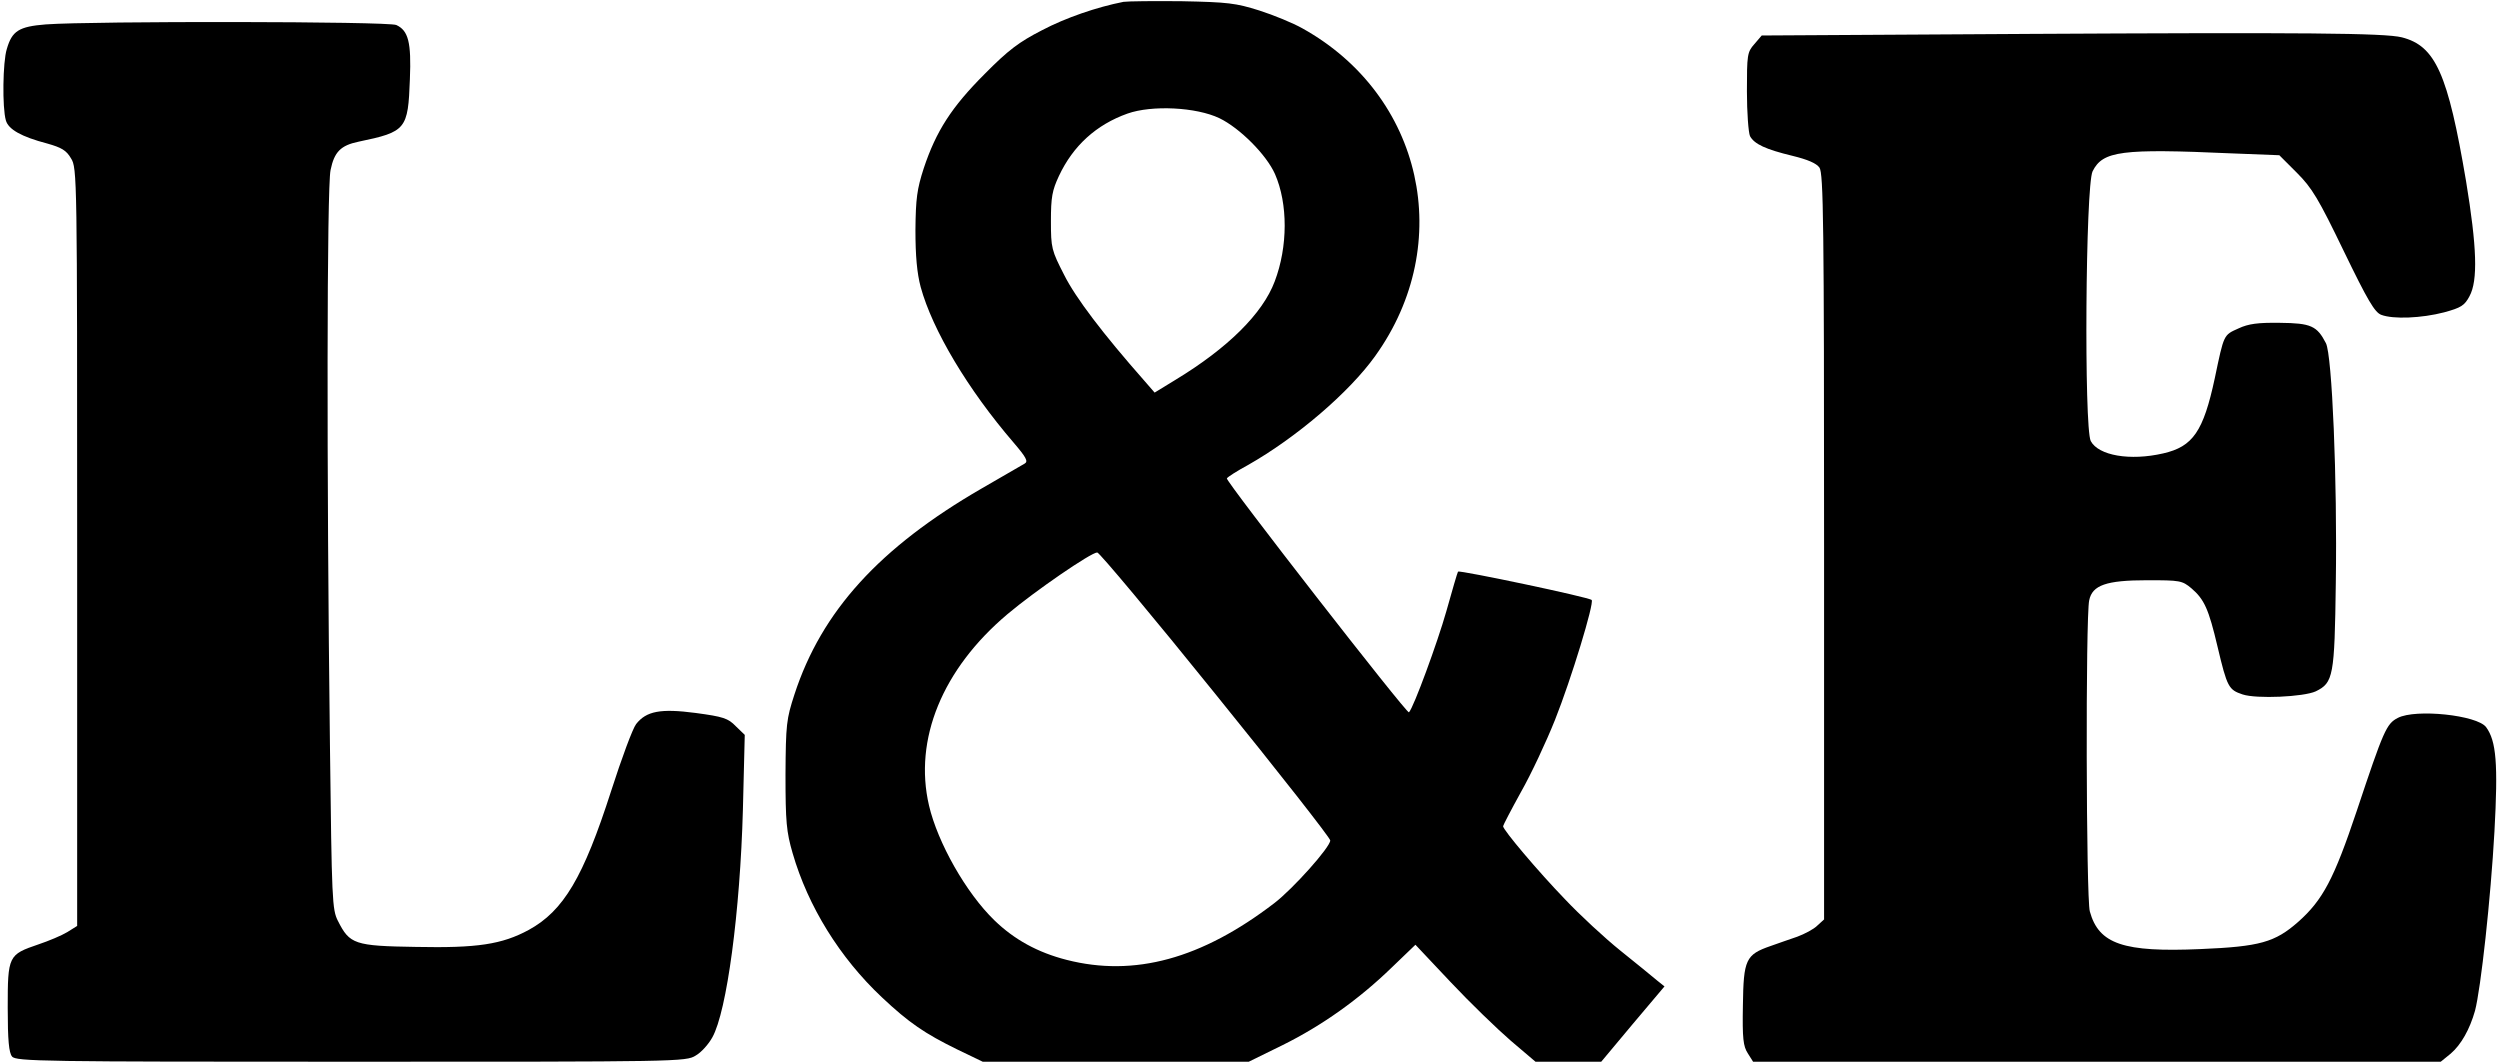<?xml version="1.0" standalone="no"?>
<!DOCTYPE svg PUBLIC "-//W3C//DTD SVG 20010904//EN"
 "http://www.w3.org/TR/2001/REC-SVG-20010904/DTD/svg10.dtd">
<svg version="1.0" xmlns="http://www.w3.org/2000/svg"
 width="810pt" height="344pt" viewBox="0 0 810 344"
 preserveAspectRatio="xMidYMid meet">
<g transform="translate(0,344) scale(0.1,-0.1)"
fill="#000000" stroke="none">
<path d="M3640 3434 c-86 -17 -186 -51 -264 -92 -74 -38 -109 -64 -186 -142
-107 -107 -157 -185 -197 -305 -22 -68 -26 -98 -27 -200 0 -84 5 -140 17 -185
38 -139 153 -332 301 -504 41 -48 48 -61 36 -68 -8 -5 -71 -41 -140 -81 -330
-191 -518 -397 -606 -667 -26 -80 -28 -96 -29 -260 0 -153 3 -185 23 -254 50
-173 153 -339 289 -467 88 -83 140 -118 244 -169 l83 -40 431 0 431 0 110 54
c127 63 247 148 354 252 l76 73 114 -121 c63 -67 151 -152 195 -190 l80 -68
106 0 107 0 102 122 103 122 -25 20 c-14 12 -67 55 -118 96 -51 41 -132 116
-180 167 -86 89 -200 224 -200 236 0 3 26 53 58 111 33 58 82 163 110 233 53
133 128 380 119 389 -8 9 -427 97 -433 92 -2 -3 -19 -61 -38 -129 -28 -99
-106 -312 -121 -327 -6 -7 -595 750 -590 758 3 5 33 24 68 43 157 89 329 236
413 354 261 364 154 844 -236 1061 -30 17 -93 43 -140 58 -76 24 -102 27 -250
30 -91 1 -176 0 -190 -2z m311 -377 c66 -32 152 -118 180 -181 42 -96 42 -235
-1 -348 -39 -104 -152 -216 -322 -319 l-67 -41 -33 38 c-134 152 -223 269
-260 343 -41 80 -43 87 -43 175 0 77 4 99 26 146 46 98 121 166 222 202 79 28
223 21 298 -15z m-12 -1867 c204 -252 371 -465 371 -473 0 -22 -121 -157 -181
-203 -236 -181 -454 -240 -673 -184 -94 24 -170 66 -234 128 -92 89 -184 252
-212 372 -50 214 43 442 254 620 89 75 271 200 291 200 7 0 180 -207 384 -460z"/>
<path d="M149 3361 c-88 -7 -110 -21 -127 -80 -13 -41 -15 -190 -3 -231 8 -29
50 -53 134 -75 46 -13 62 -22 77 -48 20 -31 20 -58 20 -1260 l0 -1227 -32 -20
c-18 -11 -61 -29 -94 -40 -97 -33 -99 -37 -99 -205 0 -106 4 -146 14 -158 12
-16 101 -17 1099 -17 1058 0 1085 0 1116 20 18 10 42 37 54 59 47 84 90 407
99 738 l6 242 -29 28 c-25 26 -41 31 -130 43 -114 15 -160 6 -193 -36 -11 -14
-47 -111 -81 -217 -90 -280 -154 -388 -267 -450 -87 -47 -167 -59 -365 -55
-200 3 -215 9 -253 84 -19 37 -20 66 -26 569 -11 895 -10 1809 2 1864 12 59
33 80 91 92 154 32 160 40 166 202 5 120 -5 158 -44 176 -26 12 -984 13 -1135
2z"/>
<path d="M6552 3330 l-844 -5 -24 -28 c-23 -26 -24 -35 -24 -153 0 -69 5 -134
10 -145 14 -26 51 -43 138 -64 49 -12 77 -24 87 -38 13 -19 15 -180 15 -1229
l0 -1207 -22 -20 c-12 -12 -41 -27 -65 -36 -24 -8 -63 -22 -86 -30 -81 -28
-88 -44 -90 -192 -2 -108 1 -133 16 -156 l17 -27 1114 0 1114 0 32 26 c34 29
62 79 79 139 19 72 51 365 63 581 12 220 6 293 -27 338 -29 39 -228 60 -286
30 -37 -19 -46 -40 -133 -301 -74 -221 -110 -289 -190 -360 -75 -66 -124 -80
-316 -88 -250 -11 -330 16 -359 122 -12 41 -14 955 -2 1008 10 49 55 65 188
65 106 0 113 -1 143 -26 42 -36 56 -67 85 -190 31 -131 36 -139 81 -154 45
-15 198 -8 237 10 57 28 61 48 65 352 5 333 -12 737 -32 776 -29 56 -48 65
-149 66 -71 1 -102 -3 -134 -18 -49 -22 -47 -18 -77 -161 -37 -173 -71 -222
-167 -244 -108 -25 -210 -7 -235 40 -22 44 -17 827 6 874 33 66 93 74 451 58
l154 -6 57 -57 c49 -49 70 -84 152 -254 77 -159 100 -198 121 -206 39 -15 131
-11 204 8 55 15 66 22 82 52 28 51 24 160 -11 373 -59 349 -99 438 -208 466
-57 14 -314 16 -1230 11z"/>
</g>
</svg>
